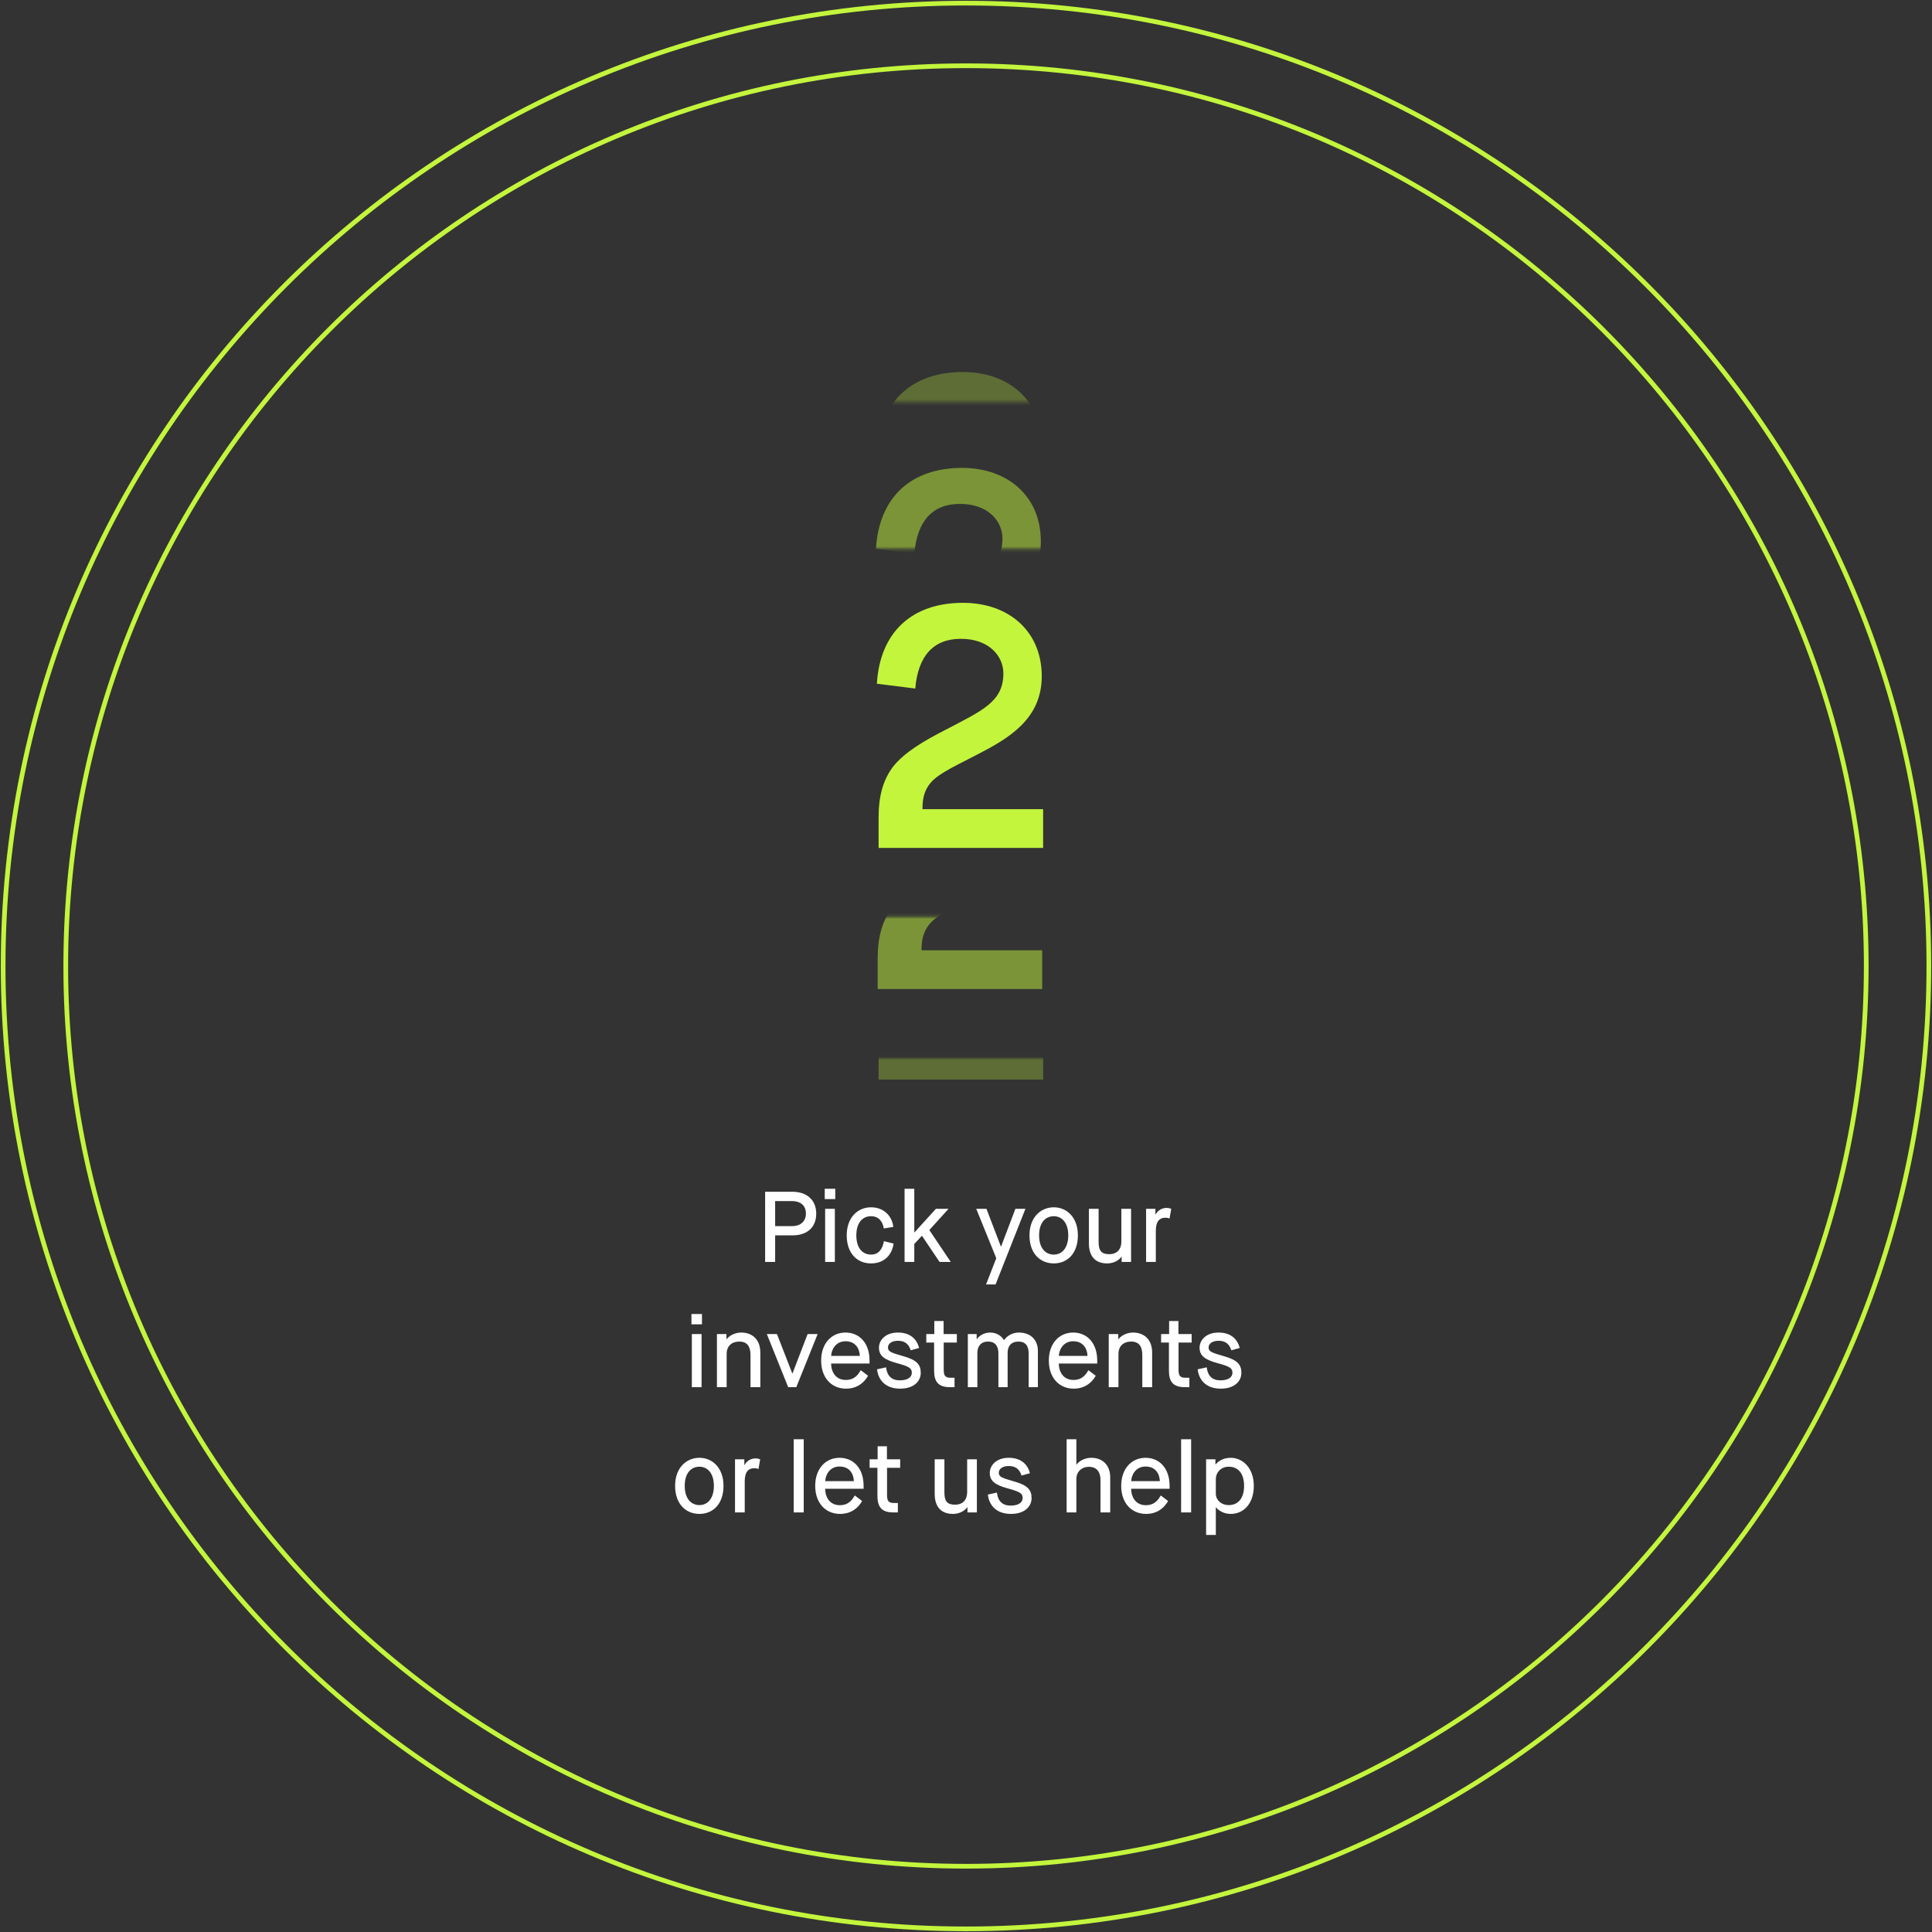 <?xml version="1.0" encoding="utf-8"?><svg width="617" height="617" viewBox="0 0 617 617" fill="none" xmlns="http://www.w3.org/2000/svg">
<rect x="0" y="0" width="617" height="617" fill="#333333" stroke="none"/>
<path d="M308.5 616C478.328 616 616 478.328 616 308.5C616 138.672 478.328 1 308.5 1C138.672 1 1 138.672 1 308.5C1 478.328 138.672 616 308.5 616Z" stroke="#C3F53C" stroke-width="1.5"/>
<path d="M308.5 596C467.282 596 596 467.282 596 308.5C596 149.718 467.282 21 308.5 21C149.718 21 21 149.718 21 308.5C21 467.282 149.718 596 308.5 596Z" stroke="#C3F53C" stroke-width="1.5"/>
<mask id="mask0_813_14952" style="mask-type:alpha" maskUnits="userSpaceOnUse" x="163" y="185" width="290" height="98">
<rect x="163.292" y="185.124" width="289.048" height="97.423" fill="#D9D9D9"/>
</mask>
<g mask="url(#mask0_813_14952)">
<path d="M280.583 270.793V261.159C280.583 254.262 282.006 249.007 285.29 244.738C288.903 240.249 294.924 236.636 302.478 232.805C313.754 226.893 320.432 224.046 320.432 215.069C320.432 209.486 315.834 204.012 306.857 204.012C297.989 204.012 293.172 209.596 292.297 219.886L280.035 218.354C281.021 201.823 291.311 192.517 307.514 192.517C322.293 192.517 332.694 201.713 332.694 215.945C332.694 229.63 322.184 235.76 312.221 240.906C302.587 245.832 298.646 247.693 296.457 250.978C295.034 253.167 294.596 255.357 294.596 258.422H333.131V270.793H280.583Z" fill="#C3F53C"/>
</g>
<g opacity="0.5">
<mask id="mask1_813_14952" style="mask-type:alpha" maskUnits="userSpaceOnUse" x="163" y="292" width="290" height="99">
<rect x="163" y="292.805" width="289.048" height="97.423" fill="#D9D9D9"/>
</mask>
<g mask="url(#mask1_813_14952)">
<path d="M280.29 315.847V306.214C280.29 299.316 281.713 294.062 284.998 289.792C288.61 285.303 294.632 281.691 302.186 277.859C313.462 271.947 320.14 269.101 320.14 260.124C320.14 254.541 315.542 249.067 306.565 249.067C297.697 249.067 292.88 254.65 292.004 264.941L279.743 263.408C280.728 246.877 291.019 237.572 307.221 237.572C322.001 237.572 332.401 246.768 332.401 261C332.401 274.684 321.891 280.815 311.929 285.96C302.295 290.887 298.354 292.748 296.164 296.032C294.741 298.222 294.303 300.411 294.303 303.477H332.839V315.847H280.29Z" fill="#C3F53C"/>
</g>
</g>
<g opacity="0.3">
<mask id="mask2_813_14952" style="mask-type:alpha" maskUnits="userSpaceOnUse" x="163" y="337" width="290" height="99">
<rect x="163.292" y="337.957" width="289.048" height="97.423" fill="#D9D9D9"/>
</mask>
<g mask="url(#mask2_813_14952)">
<path d="M280.583 344.76V335.126C280.583 328.229 282.006 322.974 285.291 318.704C288.903 314.216 294.925 310.603 302.478 306.771C313.755 300.86 320.433 298.013 320.433 289.036C320.433 283.453 315.835 277.979 306.858 277.979C297.99 277.979 293.173 283.562 292.297 293.853L280.036 292.321C281.021 275.79 291.312 266.484 307.514 266.484C322.294 266.484 332.694 275.68 332.694 289.912C332.694 303.597 322.184 309.727 312.222 314.873C302.588 319.799 298.647 321.66 296.457 324.945C295.034 327.134 294.596 329.324 294.596 332.389H333.132V344.76H280.583Z" fill="#C3F53C"/>
</g>
</g>
<g opacity="0.5">
<mask id="mask3_813_14952" style="mask-type:alpha" maskUnits="userSpaceOnUse" x="163" y="77" width="290" height="99">
<rect x="163" y="77.86" width="289.048" height="97.423" fill="#D9D9D9"/>
</mask>
<g mask="url(#mask3_813_14952)">
<path d="M280.29 227.703V218.07C280.29 211.173 281.713 205.918 284.998 201.648C288.61 197.16 294.632 193.547 302.186 189.715C313.462 183.803 320.14 180.957 320.14 171.98C320.14 166.397 315.542 160.923 306.565 160.923C297.697 160.923 292.88 166.506 292.004 176.797L279.743 175.264C280.728 158.733 291.019 149.428 307.221 149.428C322.001 149.428 332.401 158.624 332.401 172.856C332.401 186.54 321.891 192.671 311.929 197.816C302.295 202.743 298.354 204.604 296.164 207.888C294.741 210.078 294.303 212.267 294.303 215.333H332.839V227.703H280.29Z" fill="#C3F53C"/>
</g>
</g>
<g opacity="0.3">
<mask id="mask4_813_14952" style="mask-type:alpha" maskUnits="userSpaceOnUse" x="163" y="31" width="290" height="98">
<rect x="163.293" y="31" width="289.048" height="97.423" fill="#D9D9D9"/>
</mask>
<g mask="url(#mask4_813_14952)">
<path d="M280.584 197.083V187.449C280.584 180.552 282.007 175.297 285.291 171.028C288.904 166.539 294.925 162.926 302.479 159.095C313.755 153.183 320.433 150.337 320.433 141.36C320.433 135.776 315.835 130.302 306.858 130.302C297.99 130.302 293.173 135.886 292.298 146.177L280.036 144.644C281.022 128.113 291.312 118.807 307.515 118.807C322.294 118.807 332.695 128.003 332.695 142.235C332.695 155.92 322.185 162.051 312.222 167.196C302.588 172.122 298.647 173.984 296.458 177.268C295.035 179.457 294.597 181.647 294.597 184.712H333.132V197.083H280.584Z" fill="#C3F53C"/>
</g>
</g>
<path d="M244.349 403V380.6H253.117C257.533 380.6 260.669 383.128 260.669 387.576C260.669 391.992 257.725 394.52 253.149 394.52H247.549V403H244.349ZM247.549 391.576H253.021C255.389 391.576 257.373 390.264 257.373 387.576C257.373 384.664 255.261 383.576 252.989 383.576H247.549V391.576ZM263.515 403V386.04H266.619V403H263.515ZM263.387 382.936V379.64H266.747V382.936H263.387ZM282.278 396.376L285.382 397.144C284.806 401.016 282.214 403.48 278.15 403.48C273.702 403.48 270.406 400.216 270.406 394.52C270.406 388.728 273.99 385.56 278.182 385.56C282.118 385.56 284.87 388.184 285.286 391.832L282.246 392.312C281.926 390.264 280.742 388.408 278.182 388.408C275.366 388.408 273.478 390.584 273.478 394.52C273.478 398.424 275.302 400.664 278.214 400.664C280.774 400.664 281.926 398.584 282.278 396.376ZM288.883 403V379.64H291.987V393.56H292.051L298.899 386.04H302.931L296.787 392.824L303.635 403H300.051L294.451 394.68H294.387L291.987 397.272V403H288.883ZM314.904 410.2L318.168 401.816L311.768 386.04H315.032L319.672 398.168L324.28 386.04H327.48L317.944 410.2H314.904ZM336.549 400.664C339.173 400.664 341.157 398.52 341.157 394.52C341.157 390.552 339.173 388.408 336.549 388.408C333.861 388.408 331.845 390.456 331.845 394.52C331.845 398.584 333.861 400.664 336.549 400.664ZM336.549 403.48C332.197 403.48 328.773 400.312 328.773 394.52C328.773 388.728 332.389 385.56 336.549 385.56C340.645 385.56 344.229 388.728 344.229 394.52C344.229 400.312 340.869 403.48 336.549 403.48ZM347.747 397.048V386.04H350.851V396.632C350.851 399.512 351.811 400.536 354.275 400.536C356.579 400.536 358.115 399.128 358.115 396.472V386.04H361.219V403H358.211V401.368H358.147C357.859 401.752 356.451 403.48 353.571 403.48C349.795 403.48 347.747 401.208 347.747 397.048ZM366.014 403V386.04H368.99V387.864H369.054C369.758 386.488 371.198 385.752 372.542 385.752C373.278 385.752 373.79 385.944 374.046 386.072L373.502 389.144C373.278 389.048 372.894 388.888 372.19 388.888C370.142 388.888 369.118 390.264 369.118 393.048V403H366.014ZM220.947 443V426.04H224.051V443H220.947ZM220.819 422.936V419.64H224.179V422.936H220.819ZM228.958 443V426.04H231.998V427.672H232.062C232.926 426.52 234.782 425.56 236.702 425.56C240.382 425.56 242.814 427.928 242.814 431.896V443H239.678V432.792C239.678 429.976 238.622 428.44 236.094 428.44C233.662 428.44 232.062 429.912 232.062 432.344V443H228.958ZM251.712 443L244.896 426.04H248.128L253.024 438.616H253.088L257.92 426.04H261.12L254.304 443H251.712ZM274.881 437.592L277.217 439.352C276.033 441.496 273.793 443.48 270.177 443.48C265.569 443.48 262.241 440.024 262.241 434.52C262.241 429.016 265.569 425.56 270.017 425.56C274.465 425.56 277.697 428.92 277.697 434.52V435.448H265.409C265.473 438.328 267.009 440.696 270.113 440.696C273.089 440.696 274.209 438.712 274.881 437.592ZM265.441 433.016H274.593C274.497 430.68 273.217 428.344 270.017 428.344C266.881 428.344 265.505 431.032 265.441 433.016ZM280.094 437.304L282.974 436.664C283.294 439.384 284.734 440.824 287.358 440.824C289.918 440.824 291.198 439.8 291.198 438.392C291.198 436.856 290.206 436.376 286.398 435.32C282.398 434.232 280.702 432.952 280.702 430.392C280.702 427.96 282.814 425.56 286.75 425.56C290.75 425.56 292.798 427.704 293.534 430.488L290.846 431.224C290.27 429.464 289.182 428.184 286.782 428.184C284.606 428.184 283.582 429.24 283.582 430.296C283.582 431.576 284.318 431.928 288.478 433.112C292.862 434.328 294.046 435.864 294.046 438.424C294.078 440.792 292.19 443.48 287.454 443.48C282.59 443.48 280.446 440.504 280.094 437.304ZM298.312 437.688V428.76H295.816V426.04H298.376V421.88H301.352V426.04H305.576V428.76H301.384V437.368C301.384 439.192 301.736 439.992 303.56 439.992H304.84V443H303.336C299.56 443 298.312 441.144 298.312 437.688ZM309.089 443V426.04H311.905V427.672H311.969C312.769 426.488 314.401 425.56 316.225 425.56C318.369 425.56 319.873 426.712 320.609 427.96H320.673C321.473 426.744 323.201 425.56 325.377 425.56C329.121 425.56 331.457 427.864 331.457 431.448V443H328.513V432.248C328.513 429.848 327.521 428.44 325.217 428.44C323.009 428.44 321.793 429.816 321.793 432.024V443H318.849V432.248C318.849 429.848 317.793 428.44 315.553 428.44C313.153 428.44 312.129 430.104 312.129 432.024V443H309.089ZM347.592 437.592L349.928 439.352C348.744 441.496 346.504 443.48 342.888 443.48C338.28 443.48 334.952 440.024 334.952 434.52C334.952 429.016 338.28 425.56 342.728 425.56C347.176 425.56 350.408 428.92 350.408 434.52V435.448H338.12C338.184 438.328 339.72 440.696 342.824 440.696C345.8 440.696 346.92 438.712 347.592 437.592ZM338.152 433.016H347.304C347.208 430.68 345.928 428.344 342.728 428.344C339.592 428.344 338.216 431.032 338.152 433.016ZM354.086 443V426.04H357.126V427.672H357.19C358.054 426.52 359.91 425.56 361.83 425.56C365.51 425.56 367.942 427.928 367.942 431.896V443H364.806V432.792C364.806 429.976 363.75 428.44 361.222 428.44C358.79 428.44 357.19 429.912 357.19 432.344V443H354.086ZM373.304 437.688V428.76H370.808V426.04H373.368V421.88H376.344V426.04H380.568V428.76H376.376V437.368C376.376 439.192 376.728 439.992 378.552 439.992H379.832V443H378.328C374.552 443 373.304 441.144 373.304 437.688ZM382.489 437.304L385.369 436.664C385.689 439.384 387.129 440.824 389.753 440.824C392.313 440.824 393.593 439.8 393.593 438.392C393.593 436.856 392.601 436.376 388.793 435.32C384.793 434.232 383.097 432.952 383.097 430.392C383.097 427.96 385.209 425.56 389.145 425.56C393.145 425.56 395.193 427.704 395.929 430.488L393.241 431.224C392.665 429.464 391.577 428.184 389.177 428.184C387.001 428.184 385.977 429.24 385.977 430.296C385.977 431.576 386.713 431.928 390.873 433.112C395.257 434.328 396.441 435.864 396.441 438.424C396.473 440.792 394.585 443.48 389.849 443.48C384.985 443.48 382.841 440.504 382.489 437.304ZM223.377 480.664C226.001 480.664 227.985 478.52 227.985 474.52C227.985 470.552 226.001 468.408 223.377 468.408C220.689 468.408 218.673 470.456 218.673 474.52C218.673 478.584 220.689 480.664 223.377 480.664ZM223.377 483.48C219.025 483.48 215.601 480.312 215.601 474.52C215.601 468.728 219.217 465.56 223.377 465.56C227.473 465.56 231.057 468.728 231.057 474.52C231.057 480.312 227.697 483.48 223.377 483.48ZM234.734 483V466.04H237.71V467.864H237.774C238.478 466.488 239.918 465.752 241.262 465.752C241.998 465.752 242.51 465.944 242.766 466.072L242.222 469.144C241.998 469.048 241.614 468.888 240.91 468.888C238.862 468.888 237.838 470.264 237.838 473.048V483H234.734ZM253.481 483V459.64H256.681V483H253.481ZM272.983 477.592L275.319 479.352C274.135 481.496 271.895 483.48 268.279 483.48C263.671 483.48 260.343 480.024 260.343 474.52C260.343 469.016 263.671 465.56 268.119 465.56C272.567 465.56 275.799 468.92 275.799 474.52V475.448H263.511C263.575 478.328 265.111 480.696 268.215 480.696C271.191 480.696 272.311 478.712 272.983 477.592ZM263.543 473.016H272.695C272.599 470.68 271.319 468.344 268.119 468.344C264.983 468.344 263.607 471.032 263.543 473.016ZM280.213 477.688V468.76H277.717V466.04H280.277V461.88H283.253V466.04H287.477V468.76H283.285V477.368C283.285 479.192 283.637 479.992 285.461 479.992H286.741V483H285.237C281.461 483 280.213 481.144 280.213 477.688ZM298.501 477.048V466.04H301.605V476.632C301.605 479.512 302.565 480.536 305.029 480.536C307.333 480.536 308.869 479.128 308.869 476.472V466.04H311.973V483H308.965V481.368H308.901C308.613 481.752 307.205 483.48 304.325 483.48C300.549 483.48 298.501 481.208 298.501 477.048ZM315.488 477.304L318.368 476.664C318.688 479.384 320.128 480.824 322.752 480.824C325.312 480.824 326.592 479.8 326.592 478.392C326.592 476.856 325.6 476.376 321.792 475.32C317.792 474.232 316.096 472.952 316.096 470.392C316.096 467.96 318.208 465.56 322.144 465.56C326.144 465.56 328.192 467.704 328.928 470.488L326.24 471.224C325.664 469.464 324.576 468.184 322.176 468.184C320 468.184 318.976 469.24 318.976 470.296C318.976 471.576 319.712 471.928 323.872 473.112C328.256 474.328 329.44 475.864 329.44 478.424C329.472 480.792 327.584 483.48 322.848 483.48C317.984 483.48 315.84 480.504 315.488 477.304ZM340.639 483V459.64H343.743V467.736H343.807C344.639 466.552 346.463 465.56 348.511 465.56C352.031 465.56 354.559 467.8 354.559 471.864V483H351.455V472.632C351.455 470.168 350.303 468.44 347.775 468.44C345.375 468.44 343.743 470.072 343.743 472.344V483H340.639ZM370.704 477.592L373.04 479.352C371.856 481.496 369.616 483.48 366 483.48C361.392 483.48 358.064 480.024 358.064 474.52C358.064 469.016 361.392 465.56 365.84 465.56C370.288 465.56 373.52 468.92 373.52 474.52V475.448H361.232C361.296 478.328 362.832 480.696 365.936 480.696C368.912 480.696 370.032 478.712 370.704 477.592ZM361.264 473.016H370.416C370.32 470.68 369.04 468.344 365.84 468.344C362.704 468.344 361.328 471.032 361.264 473.016ZM377.198 483V459.64H380.398V483H377.198ZM388.285 472.312V477.048C388.285 478.968 389.949 480.664 392.413 480.664C395.453 480.664 397.309 478.424 397.309 474.52C397.309 470.616 395.453 468.408 392.413 468.408C389.789 468.408 388.285 470.392 388.285 472.312ZM385.181 490.2V466.04H388.157V467.672H388.221C388.701 467.064 390.269 465.56 392.989 465.56C396.989 465.56 400.413 468.92 400.413 474.52C400.413 480.152 397.213 483.48 393.021 483.48C390.365 483.48 388.765 481.944 388.349 481.368H388.285V490.2H385.181Z" fill="white"/>
</svg>

